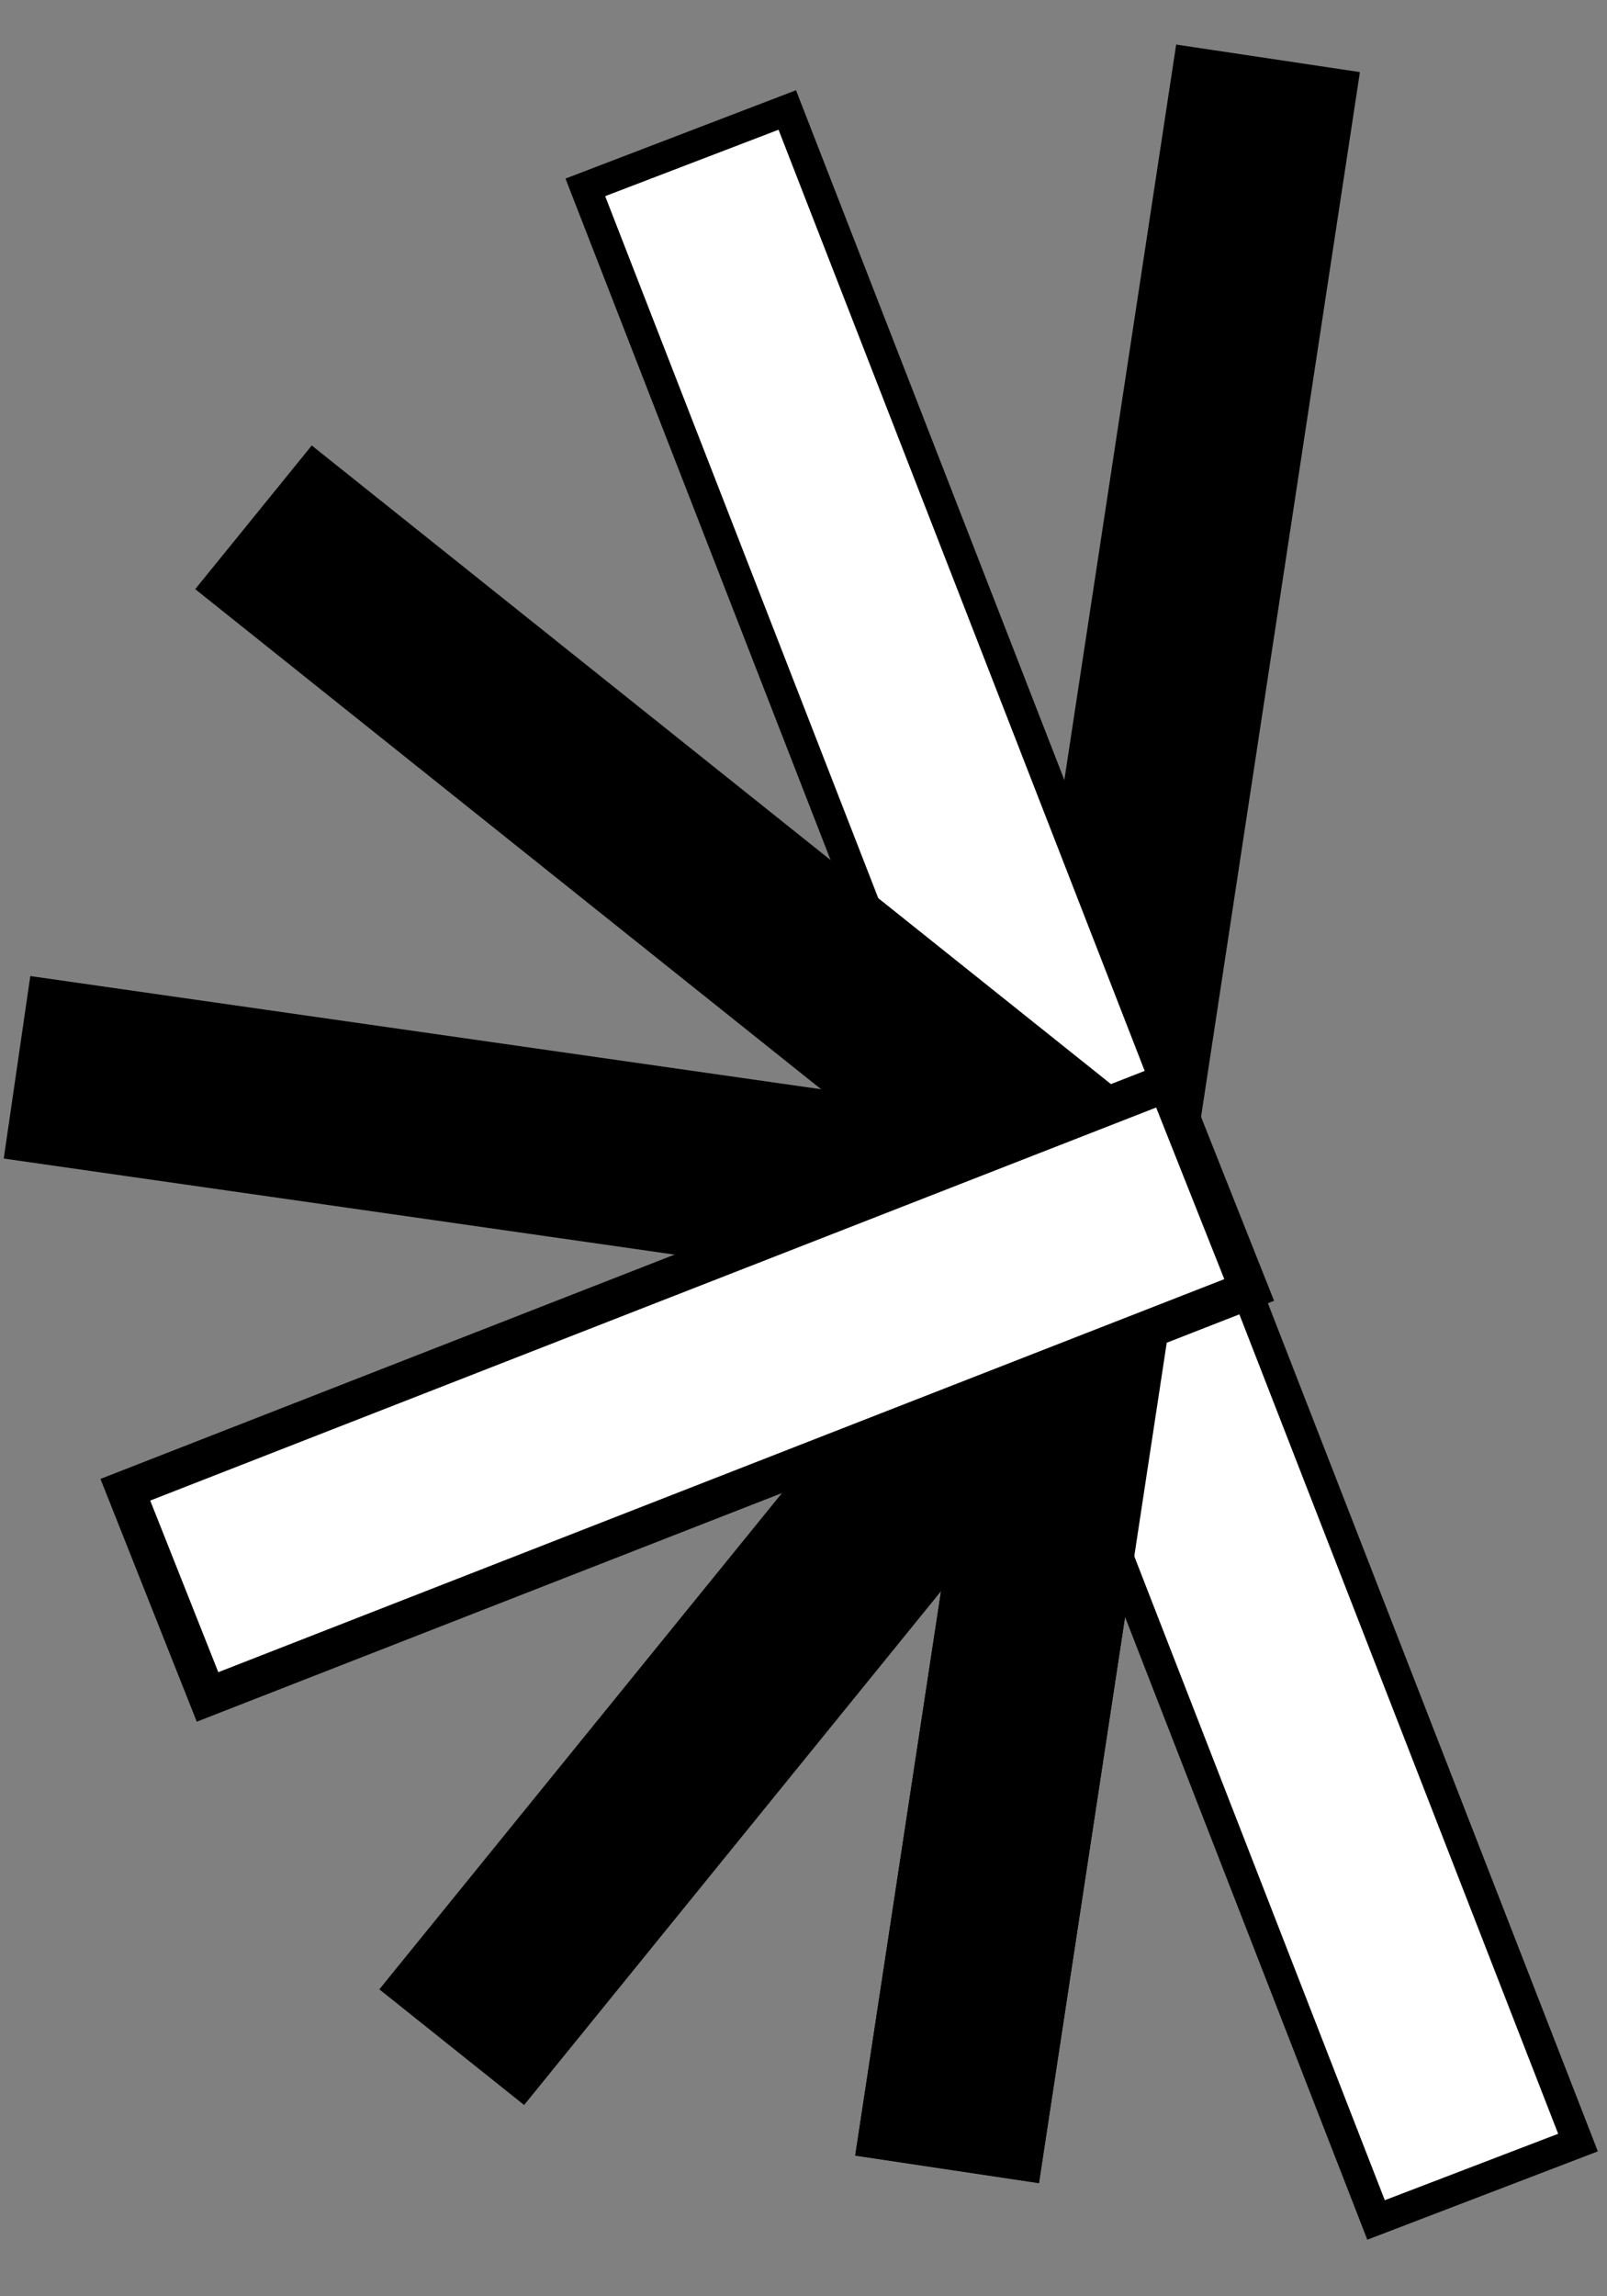 <svg width="21" height="30" viewBox="0 0 21 30" fill="none" xmlns="http://www.w3.org/2000/svg">
<rect x="0" y="0" width="21" height="30" fill="#808080" stroke="none"/>
<path d="M15.37 0.582L11.176 28.16L13.577 28.519L17.771 0.942L15.37 0.582Z" fill="black"/>
<path d="M13.869 15.008L4.957 25.99L6.849 27.501L15.761 16.52L13.869 15.008Z" fill="black"/>
<path d="M10.288 1.437L20.621 27.992L17.982 29.003L7.649 2.448L10.288 1.437Z" fill="white" stroke="black" stroke-width="0.4"/>
<path d="M4.074 5.82L2.551 7.697L13.505 16.447L15.028 14.571L4.074 5.82Z" fill="black"/>
<path d="M0.396 12.752L0.049 15.136L14.13 17.152L14.477 14.767L0.396 12.752Z" fill="black"/>
<path d="M13.273 14.373L11.176 28.163L13.577 28.523L15.674 14.732L13.273 14.373Z" fill="black"/>
<path d="M15.249 14.146L16.324 16.853L2.712 22.17L1.638 19.463L15.249 14.146Z" fill="white" stroke="black" stroke-width="0.5"/>
</svg>
